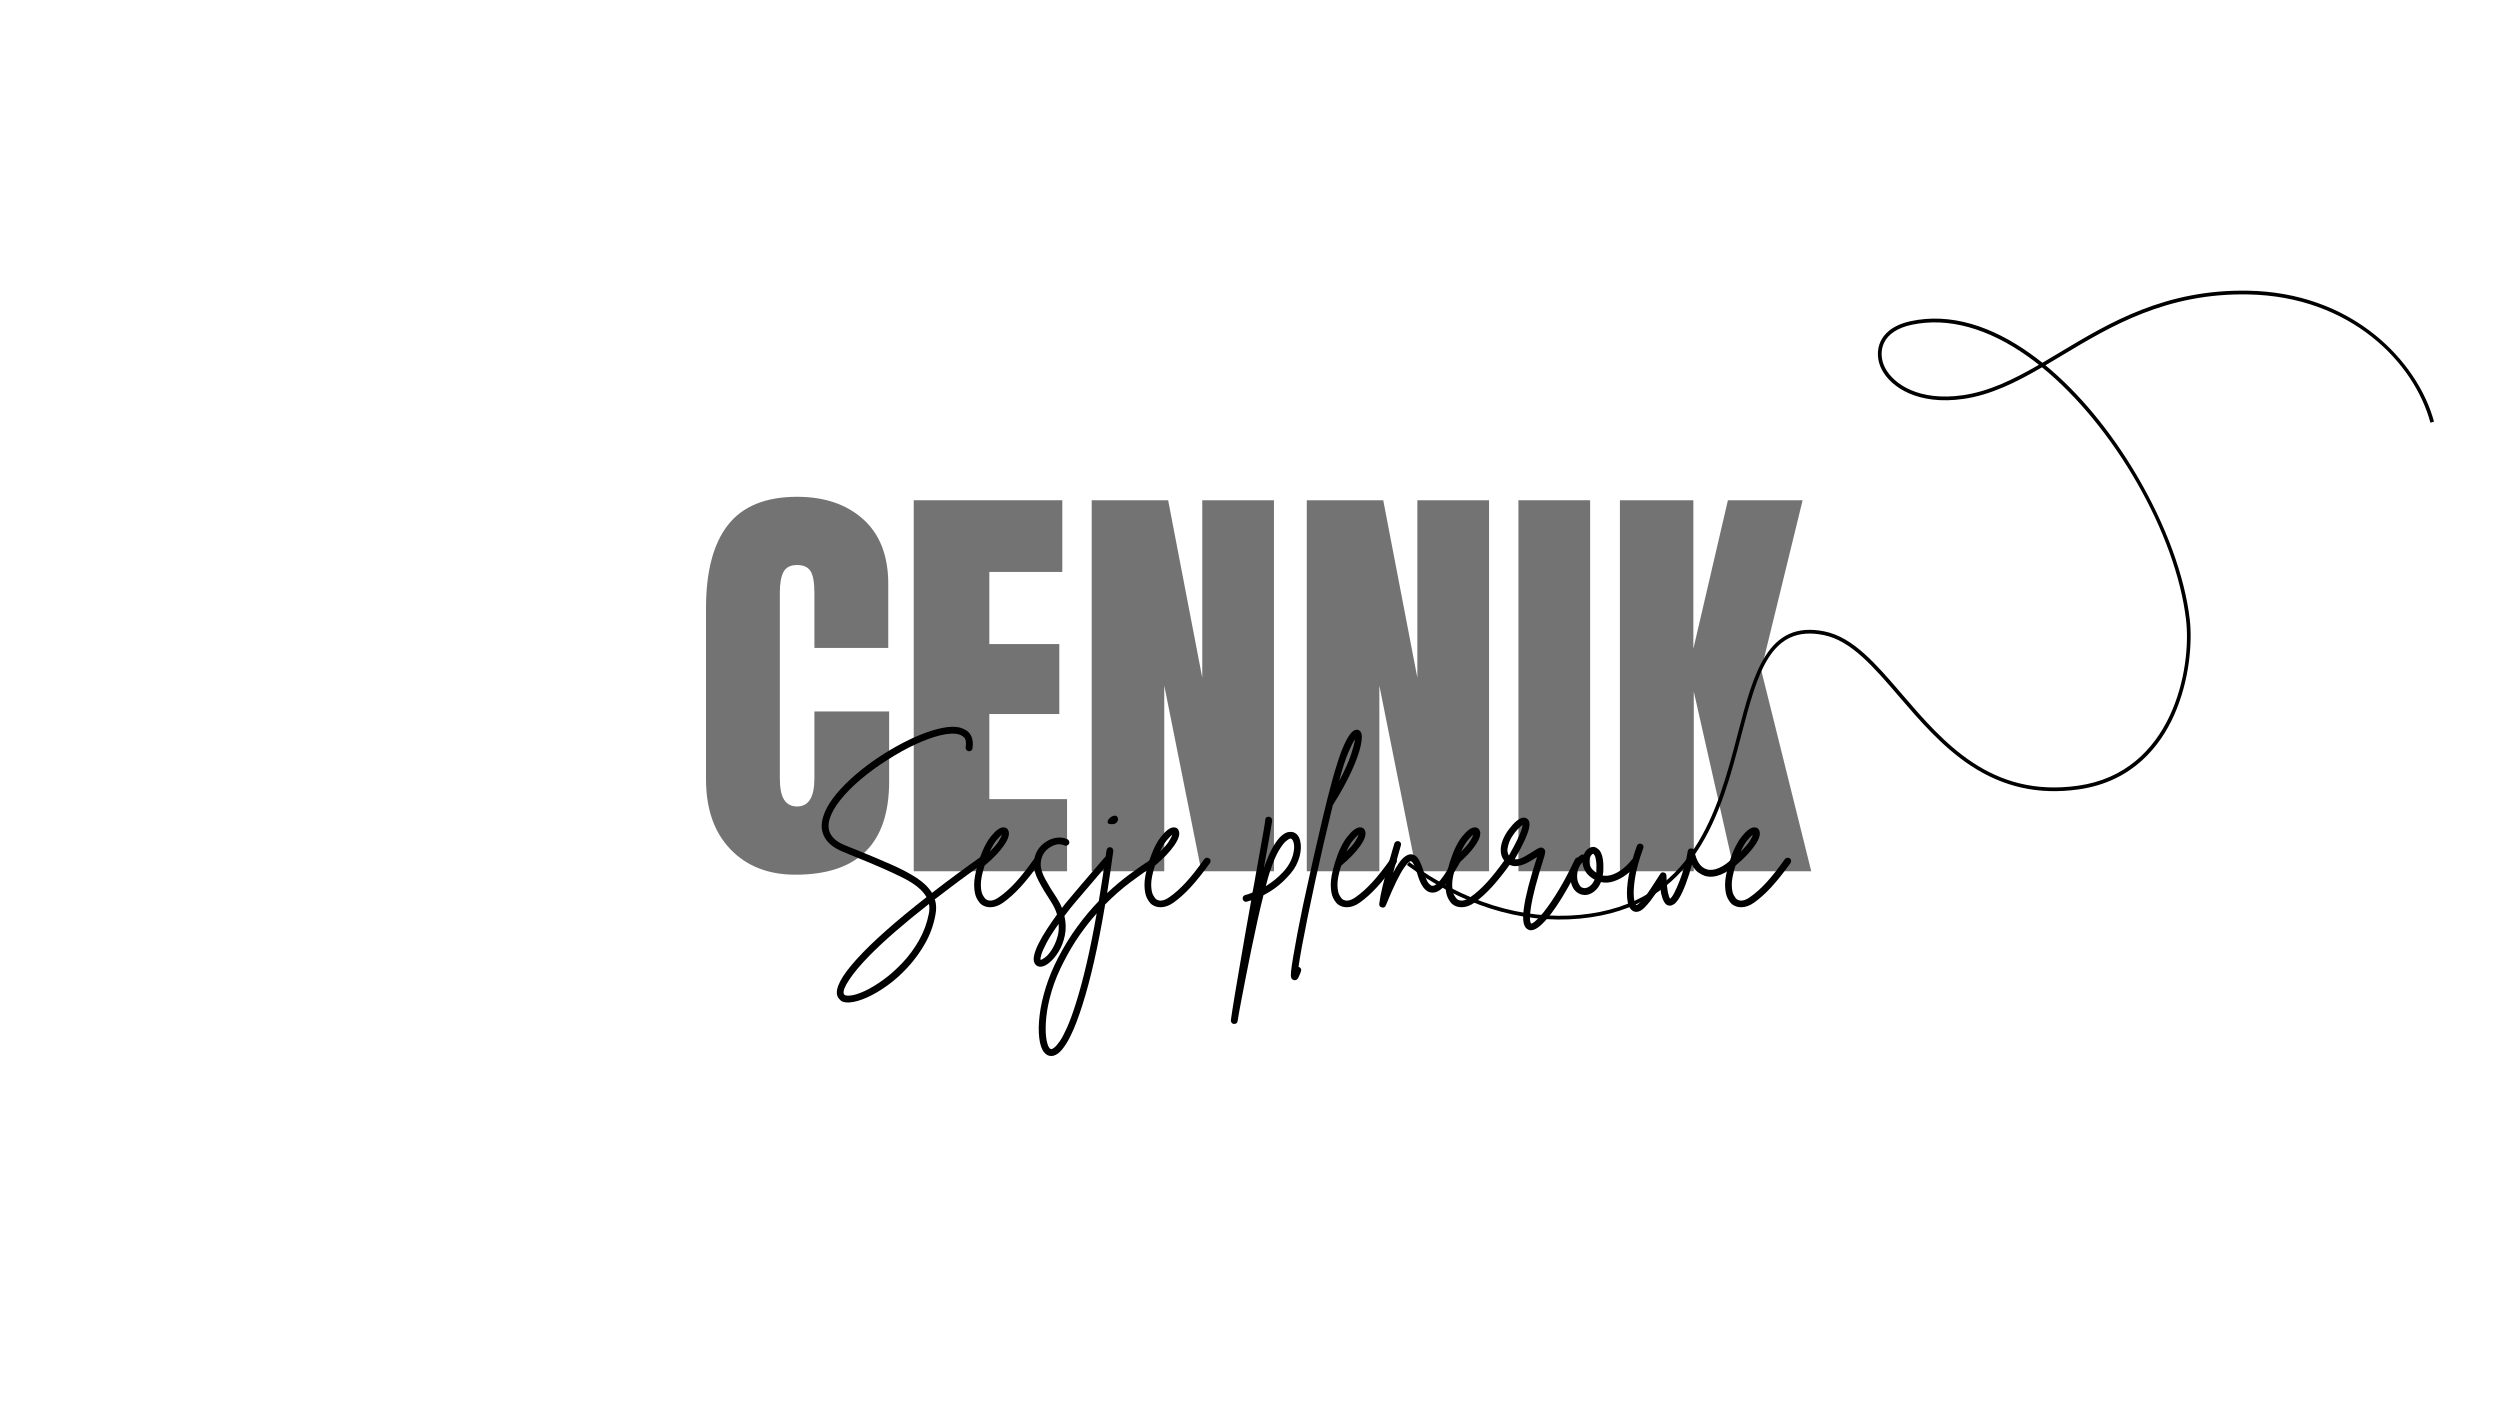 <svg xmlns="http://www.w3.org/2000/svg" xmlns:xlink="http://www.w3.org/1999/xlink" width="1920" viewBox="0 0 1440 810" height="1080" preserveAspectRatio="xMidYMid meet"><defs><g></g><clipPath id="a354d9cf71"><path d="M 810 167 L 1402 167 L 1402 530 L 810 530 Z M 810 167 " clip-rule="nonzero"></path></clipPath><clipPath id="81898cca83"><path d="M 811.605 533.645 L 799.125 182.117 L 1399.496 160.801 L 1411.977 512.332 Z M 811.605 533.645 " clip-rule="nonzero"></path></clipPath><clipPath id="28cde5576f"><path d="M 811.605 533.645 L 799.125 182.117 L 1399.496 160.801 L 1411.977 512.332 Z M 811.605 533.645 " clip-rule="nonzero"></path></clipPath></defs><g fill="#737373" fill-opacity="1"><g transform="translate(398.941, 501.843)"><g><path d="M 59.203 1.984 C 43.617 1.984 31.141 -2.906 21.766 -12.688 C 12.398 -22.469 7.719 -35.898 7.719 -52.984 L 7.719 -151.5 C 7.719 -172.738 11.945 -188.742 20.406 -199.516 C 28.863 -210.297 42.129 -215.688 60.203 -215.688 C 75.961 -215.688 88.648 -211.375 98.266 -202.75 C 107.891 -194.125 112.703 -181.688 112.703 -165.438 L 112.703 -128.625 L 70.156 -128.625 L 70.156 -160.219 C 70.156 -166.352 69.406 -170.582 67.906 -172.906 C 66.414 -175.227 63.848 -176.391 60.203 -176.391 C 56.391 -176.391 53.773 -175.062 52.359 -172.406 C 50.953 -169.75 50.25 -165.852 50.25 -160.719 L 50.25 -53.484 C 50.25 -47.848 51.078 -43.742 52.734 -41.172 C 54.398 -38.598 56.891 -37.312 60.203 -37.312 C 66.836 -37.312 70.156 -42.703 70.156 -53.484 L 70.156 -92.047 L 113.203 -92.047 L 113.203 -51.75 C 113.203 -15.926 95.203 1.984 59.203 1.984 Z M 59.203 1.984 "></path></g></g></g><g fill="#737373" fill-opacity="1"><g transform="translate(516.864, 501.843)"><g><path d="M 9.453 0 L 9.453 -213.703 L 95.031 -213.703 L 95.031 -172.406 L 52.984 -172.406 L 52.984 -130.859 L 93.297 -130.859 L 93.297 -90.562 L 52.984 -90.562 L 52.984 -41.547 L 97.766 -41.547 L 97.766 0 Z M 9.453 0 "></path></g></g></g><g fill="#737373" fill-opacity="1"><g transform="translate(619.362, 501.843)"><g><path d="M 9.453 0 L 9.453 -213.703 L 53.484 -213.703 L 73.141 -111.453 L 73.141 -213.703 L 114.438 -213.703 L 114.438 0 L 72.641 0 L 51.25 -106.969 L 51.25 0 Z M 9.453 0 "></path></g></g></g><g fill="#737373" fill-opacity="1"><g transform="translate(743.256, 501.843)"><g><path d="M 9.453 0 L 9.453 -213.703 L 53.484 -213.703 L 73.141 -111.453 L 73.141 -213.703 L 114.438 -213.703 L 114.438 0 L 72.641 0 L 51.25 -106.969 L 51.25 0 Z M 9.453 0 "></path></g></g></g><g fill="#737373" fill-opacity="1"><g transform="translate(867.149, 501.843)"><g><path d="M 7.469 0 L 7.469 -213.703 L 48.766 -213.703 L 48.766 0 Z M 7.469 0 "></path></g></g></g><g fill="#737373" fill-opacity="1"><g transform="translate(923.623, 501.843)"><g><path d="M 9.453 0 L 9.453 -213.703 L 51.75 -213.703 L 51.75 -128.125 L 71.656 -213.703 L 114.688 -213.703 L 90.812 -115.938 L 119.656 0 L 75.375 0 L 52 -103.5 L 52 0 Z M 9.453 0 "></path></g></g></g><g clip-path="url(#a354d9cf71)"><g clip-path="url(#81898cca83)"><g clip-path="url(#28cde5576f)"><path fill="#000000" d="M 1401.988 242.895 L 1399.91 243.449 C 1390.633 208.73 1353.922 170.812 1295.25 169.598 C 1247.914 168.621 1215.879 187.844 1187.613 204.801 C 1184.449 206.699 1181.316 208.582 1178.195 210.41 C 1197.414 226.246 1215.852 248.449 1230.871 273.996 C 1247.551 302.367 1258.355 331.746 1261.297 356.723 C 1262.809 369.574 1261.332 391.793 1252.195 412.117 C 1244.551 429.125 1228.773 450.328 1197.016 454.734 C 1174.23 457.898 1154.004 453.418 1135.188 441.035 C 1118.812 430.258 1105.562 414.828 1093.875 401.219 C 1079.035 383.938 1066.219 369.016 1050.512 365.809 C 1019.664 359.512 1012.273 387.832 1002.922 423.691 C 991.406 467.828 977.074 522.766 910.164 529.105 C 892.984 530.734 875.57 528.773 858.398 523.285 C 842.055 518.059 825.902 509.633 810.391 498.242 L 811.664 496.508 C 843.043 519.555 877.031 530.082 909.961 526.965 C 975.375 520.766 989.492 466.637 1000.84 423.148 C 1010.098 387.652 1018.094 356.996 1050.945 363.703 C 1067.371 367.055 1080.41 382.238 1095.508 399.816 C 1119.547 427.809 1146.793 459.535 1196.723 452.605 C 1251.504 445.004 1262.445 384.891 1259.16 356.977 C 1253.297 307.172 1217.641 245.348 1176.215 211.566 C 1161.359 220.188 1146.789 227.477 1131.016 229.762 C 1104.73 233.57 1089.211 223.047 1083.906 212.879 C 1081.168 207.625 1080.918 201.539 1083.242 196.594 C 1085.117 192.598 1089.66 187.34 1100.633 184.98 C 1111.805 182.578 1123.582 183.137 1135.633 186.637 C 1146.793 189.879 1158.215 195.648 1169.578 203.777 C 1171.863 205.41 1174.145 207.141 1176.414 208.961 C 1179.754 207.008 1183.113 204.992 1186.508 202.957 C 1215.02 185.848 1247.336 166.457 1295.293 167.449 C 1323.066 168.023 1348.316 176.914 1368.312 193.168 C 1384.863 206.617 1397.137 224.742 1401.988 242.895 Z M 1083.82 204.441 C 1083.91 206.953 1084.578 209.512 1085.812 211.883 C 1090.793 221.426 1105.539 231.281 1130.707 227.633 C 1145.855 225.438 1159.996 218.449 1174.418 210.121 C 1172.398 208.52 1170.367 206.984 1168.324 205.527 C 1145.195 188.98 1121.945 182.602 1101.086 187.082 C 1093.082 188.805 1087.582 192.41 1085.188 197.508 C 1084.188 199.641 1083.734 202.02 1083.82 204.441 Z M 1083.82 204.441 " fill-opacity="1" fill-rule="nonzero"></path></g></g></g><g fill="#000000" fill-opacity="1"><g transform="translate(468.194, 517.164)"><g><path d="M 99.656 -23.359 C 99.988 -22.879 100.102 -22.383 100 -21.875 C 99.906 -21.363 99.617 -20.941 99.141 -20.609 C 88.598 -13.055 78.977 -5.914 70.281 0.812 C 71.164 3.602 71.266 6.664 70.578 10 C 69.492 15.781 67.539 21.164 64.719 26.156 C 61.895 31.156 58.594 35.711 54.812 39.828 C 51.039 43.941 47.098 47.477 42.984 50.438 C 38.879 53.395 34.957 55.707 31.219 57.375 C 27.477 59.039 24.242 59.977 21.516 60.188 C 21.109 60.25 20.738 60.281 20.406 60.281 C 18.289 60.281 16.789 59.852 15.906 59 C 15.031 58.156 14.453 57.359 14.172 56.609 C 12.609 52.328 16.266 45.27 25.141 35.438 C 34.016 25.613 47.461 13.664 65.484 -0.406 C 63.242 -4.414 58.738 -8.117 51.969 -11.516 C 45.195 -14.922 36.238 -18.867 25.094 -23.359 C 23.801 -23.898 22.473 -24.441 21.109 -24.984 C 19.754 -25.535 18.363 -26.113 16.938 -26.719 C 12.039 -28.758 8.641 -31.516 6.734 -34.984 C 4.828 -38.453 4.586 -42.43 6.016 -46.922 C 7.109 -50.391 9.016 -53.926 11.734 -57.531 C 14.453 -61.133 17.75 -64.719 21.625 -68.281 C 25.5 -71.852 29.711 -75.254 34.266 -78.484 C 38.828 -81.711 43.488 -84.656 48.25 -87.312 C 53.008 -89.969 57.664 -92.211 62.219 -94.047 C 66.77 -95.879 70.969 -97.172 74.812 -97.922 C 78.656 -98.672 81.906 -98.738 84.562 -98.125 C 85.645 -97.852 86.848 -97.344 88.172 -96.594 C 89.504 -95.844 90.562 -94.633 91.344 -92.969 C 92.125 -91.301 92.344 -89.008 92 -86.094 C 91.863 -85.539 91.594 -85.113 91.188 -84.812 C 90.781 -84.508 90.305 -84.391 89.766 -84.453 C 89.211 -84.523 88.766 -84.781 88.422 -85.219 C 88.086 -85.664 87.957 -86.16 88.031 -86.703 C 88.438 -89.555 88.129 -91.457 87.109 -92.406 C 86.086 -93.363 84.961 -93.977 83.734 -94.25 C 81.148 -94.863 77.734 -94.66 73.484 -93.641 C 69.234 -92.617 64.488 -90.898 59.25 -88.484 C 54.02 -86.066 48.648 -83.094 43.141 -79.562 C 37.297 -75.883 32.047 -72.055 27.391 -68.078 C 22.734 -64.109 18.891 -60.219 15.859 -56.406 C 12.836 -52.594 10.816 -49.055 9.797 -45.797 C 7.547 -38.797 10.438 -33.629 18.469 -30.297 C 19.895 -29.754 21.27 -29.207 22.594 -28.656 C 23.914 -28.113 25.258 -27.57 26.625 -27.031 C 33.488 -24.238 39.723 -21.602 45.328 -19.125 C 50.941 -16.645 55.738 -14.113 59.719 -11.531 C 63.695 -8.945 66.672 -6.055 68.641 -2.859 C 77.211 -9.523 86.633 -16.492 96.906 -23.766 C 97.375 -24.109 97.863 -24.227 98.375 -24.125 C 98.883 -24.02 99.312 -23.766 99.656 -23.359 Z M 66.812 9.188 C 67.219 7.145 67.25 5.238 66.906 3.469 C 52.426 14.82 40.938 24.816 32.438 33.453 C 27.469 38.555 23.656 43.098 21 47.078 C 18.352 51.055 17.301 53.789 17.844 55.281 C 18.051 55.82 18.531 56.145 19.281 56.25 C 20.031 56.352 20.676 56.367 21.219 56.297 C 23.457 56.16 26.273 55.312 29.672 53.75 C 33.078 52.188 36.68 50.023 40.484 47.266 C 44.297 44.516 48.004 41.234 51.609 37.422 C 55.211 33.617 58.375 29.336 61.094 24.578 C 63.812 19.816 65.719 14.688 66.812 9.188 Z M 66.812 9.188 "></path></g></g></g><g fill="#000000" fill-opacity="1"><g transform="translate(563.859, 517.164)"><g><path d="M 34.469 -22.75 C 34.945 -22.477 35.219 -22.066 35.281 -21.516 C 35.352 -20.973 35.254 -20.5 34.984 -20.094 C 30.973 -14.52 27.301 -9.91 23.969 -6.266 C 20.633 -2.629 17.301 0.375 13.969 2.75 C 11.457 4.52 8.977 5.406 6.531 5.406 C 4.625 5.406 2.957 4.895 1.531 3.875 C 0.582 3.195 -0.348 1.988 -1.266 0.25 C -2.191 -1.477 -2.688 -3.988 -2.75 -7.281 C -2.82 -10.582 -2.008 -14.922 -0.312 -20.297 C -0.312 -20.297 -0.312 -20.332 -0.312 -20.406 C 1.727 -26.926 4.125 -31.906 6.875 -35.344 C 9.633 -38.781 12 -40.531 13.969 -40.594 C 15.531 -40.664 16.551 -39.988 17.031 -38.562 C 17.781 -36.582 16.895 -33.773 14.375 -30.141 C 11.863 -26.504 8.16 -22.645 3.266 -18.562 C 1.766 -13.801 1.047 -10.078 1.109 -7.391 C 1.18 -4.703 1.555 -2.766 2.234 -1.578 C 2.922 -0.391 3.469 0.375 3.875 0.719 C 5.914 2.207 8.535 1.797 11.734 -0.516 C 14.859 -2.691 18.02 -5.531 21.219 -9.031 C 24.414 -12.531 27.914 -16.969 31.719 -22.344 C 32.062 -22.75 32.504 -23 33.047 -23.094 C 33.586 -23.195 34.062 -23.082 34.469 -22.75 Z M 13.266 -36.312 C 12.516 -35.832 11.492 -34.828 10.203 -33.297 C 8.91 -31.773 7.582 -29.551 6.219 -26.625 C 8.664 -29 10.398 -31.02 11.422 -32.688 C 12.441 -34.352 13.055 -35.562 13.266 -36.312 Z M 13.266 -36.312 "></path></g></g></g><g fill="#000000" fill-opacity="1"><g transform="translate(593.538, 517.164)"><g><path d="M 45.391 -23.359 C 45.797 -23.016 46.031 -22.57 46.094 -22.031 C 46.164 -21.488 46 -21.016 45.594 -20.609 C 43.625 -18.297 41.445 -15.742 39.062 -12.953 C 36.688 -10.16 34.359 -7.438 32.078 -4.781 C 29.797 -2.133 27.836 0.156 26.203 2.094 C 24.578 4.031 23.492 5.336 22.953 6.016 C 21.797 7.516 20.672 8.977 19.578 10.406 C 20.461 14.344 20.547 18.062 19.828 21.562 C 19.117 25.07 17.93 28.188 16.266 30.906 C 14.598 33.625 12.848 35.734 11.016 37.234 C 9.109 38.859 7.344 39.672 5.719 39.672 C 4.695 39.672 3.844 39.332 3.156 38.656 C 2 37.57 1.609 35.957 1.984 33.812 C 2.359 31.664 3.223 29.234 4.578 26.516 C 5.941 23.797 7.578 20.973 9.484 18.047 C 11.391 15.129 13.328 12.312 15.297 9.594 C 14.961 8.363 14.488 7.117 13.875 5.859 C 13.258 4.609 12.547 3.336 11.734 2.047 C 8.941 -2.172 6.578 -6.133 4.641 -9.844 C 2.703 -13.551 1.801 -16.93 1.938 -19.984 C 2.281 -25.629 4.797 -29.848 9.484 -32.641 C 11.391 -33.797 13.395 -34.473 15.5 -34.672 C 17.613 -34.879 19.551 -34.578 21.312 -33.766 C 21.789 -33.492 22.113 -33.102 22.281 -32.594 C 22.457 -32.082 22.441 -31.586 22.234 -31.109 C 21.961 -30.629 21.57 -30.305 21.062 -30.141 C 20.551 -29.973 20.055 -29.988 19.578 -30.188 C 17.129 -31.344 14.445 -31.039 11.531 -29.281 C 7.988 -27.164 6.117 -24 5.922 -19.781 C 5.785 -17.27 6.633 -14.312 8.469 -10.906 C 10.301 -7.508 12.477 -3.941 15 -0.203 C 16.289 1.766 17.344 3.77 18.156 5.812 C 18.695 5.133 19.273 4.383 19.891 3.562 C 20.43 2.883 21.535 1.562 23.203 -0.406 C 24.867 -2.375 26.82 -4.688 29.062 -7.344 C 31.312 -10 33.641 -12.719 36.047 -15.5 C 38.461 -18.289 40.66 -20.844 42.641 -23.156 C 42.973 -23.562 43.41 -23.797 43.953 -23.859 C 44.504 -23.93 44.984 -23.766 45.391 -23.359 Z M 12.234 29.984 C 12.711 29.234 13.289 28.16 13.969 26.766 C 14.656 25.379 15.254 23.68 15.766 21.672 C 16.273 19.672 16.426 17.445 16.219 15 C 13.094 19.414 10.766 23.082 9.234 26 C 7.703 28.926 6.711 31.156 6.266 32.688 C 5.828 34.219 5.676 35.223 5.812 35.703 C 6.289 35.703 7.141 35.258 8.359 34.375 C 9.586 33.488 10.879 32.023 12.234 29.984 Z M 12.234 29.984 "></path></g></g></g><g fill="#000000" fill-opacity="1"><g transform="translate(634.639, 517.164)"><g><path d="M 32.031 -22.234 C 32.363 -21.828 32.461 -21.348 32.328 -20.797 C 32.191 -20.254 31.922 -19.848 31.516 -19.578 C 26.555 -16.316 21.578 -12.816 16.578 -9.078 C 11.578 -5.336 6.695 -1.051 1.938 3.781 C -2.07 27.707 -6.492 47.188 -11.328 62.219 C -12.273 65.207 -13.344 68.281 -14.531 71.438 C -15.719 74.602 -17.008 77.562 -18.406 80.312 C -19.801 83.07 -21.281 85.406 -22.844 87.312 C -24.406 89.219 -26.004 90.406 -27.641 90.875 C -28.18 91.02 -28.691 91.094 -29.172 91.094 C -30.734 91.094 -32.094 90.375 -33.25 88.938 C -34.676 87.176 -35.609 84.406 -36.047 80.625 C -36.492 76.852 -36.41 72.469 -35.797 67.469 C -35.191 62.469 -34.004 57.145 -32.234 51.5 C -30.461 45.863 -28.113 40.223 -25.188 34.578 C -21.719 27.91 -17.992 21.875 -14.016 16.469 C -10.047 11.062 -5.953 6.188 -1.734 1.844 C -0.172 -7.406 1.32 -17.203 2.75 -27.547 C 2.82 -28.016 3.062 -28.422 3.469 -28.766 C 3.875 -29.109 4.348 -29.242 4.891 -29.172 C 5.441 -29.098 5.883 -28.844 6.219 -28.406 C 6.562 -27.969 6.695 -27.473 6.625 -26.922 C 5.469 -18.492 4.281 -10.438 3.062 -2.75 C 7.344 -6.758 11.691 -10.395 16.109 -13.656 C 20.535 -16.926 24.957 -19.988 29.375 -22.844 C 29.781 -23.113 30.254 -23.195 30.797 -23.094 C 31.348 -23 31.758 -22.711 32.031 -22.234 Z M -15 61 C -12.883 54.332 -10.805 46.629 -8.766 37.891 C -6.734 29.148 -4.797 19.508 -2.953 8.969 C -6.359 12.781 -9.641 16.945 -12.797 21.469 C -15.961 25.988 -18.938 30.969 -21.719 36.406 C -24.852 42.395 -27.234 48.141 -28.859 53.641 C -30.492 59.148 -31.531 64.164 -31.969 68.688 C -32.414 73.219 -32.453 77.031 -32.078 80.125 C -31.703 83.219 -31.07 85.344 -30.188 86.5 C -29.852 86.832 -29.582 87.016 -29.375 87.047 C -29.164 87.086 -28.961 87.109 -28.766 87.109 C -28.492 87.035 -27.984 86.707 -27.234 86.125 C -26.484 85.551 -25.492 84.395 -24.266 82.656 C -23.047 80.926 -21.656 78.328 -20.094 74.859 C -18.531 71.398 -16.832 66.781 -15 61 Z M 5.406 -42.438 C 4.039 -42.5 3.344 -42.867 3.312 -43.547 C 3.281 -44.234 3.586 -44.93 4.234 -45.641 C 4.879 -46.359 5.578 -46.852 6.328 -47.125 C 7.348 -47.469 8.113 -47.414 8.625 -46.969 C 9.133 -46.531 9.367 -45.938 9.328 -45.188 C 9.297 -44.438 8.957 -43.77 8.312 -43.188 C 7.664 -42.613 6.695 -42.363 5.406 -42.438 Z M 5.406 -42.438 "></path></g></g></g><g fill="#000000" fill-opacity="1"><g transform="translate(661.972, 517.164)"><g><path d="M 34.469 -22.75 C 34.945 -22.477 35.219 -22.066 35.281 -21.516 C 35.352 -20.973 35.254 -20.5 34.984 -20.094 C 30.973 -14.52 27.301 -9.91 23.969 -6.266 C 20.633 -2.629 17.301 0.375 13.969 2.75 C 11.457 4.52 8.977 5.406 6.531 5.406 C 4.625 5.406 2.957 4.895 1.531 3.875 C 0.582 3.195 -0.348 1.988 -1.266 0.25 C -2.191 -1.477 -2.688 -3.988 -2.75 -7.281 C -2.82 -10.582 -2.008 -14.922 -0.312 -20.297 C -0.312 -20.297 -0.312 -20.332 -0.312 -20.406 C 1.727 -26.926 4.125 -31.906 6.875 -35.344 C 9.633 -38.781 12 -40.531 13.969 -40.594 C 15.531 -40.664 16.551 -39.988 17.031 -38.562 C 17.781 -36.582 16.895 -33.773 14.375 -30.141 C 11.863 -26.504 8.16 -22.645 3.266 -18.562 C 1.766 -13.801 1.047 -10.078 1.109 -7.391 C 1.18 -4.703 1.555 -2.766 2.234 -1.578 C 2.922 -0.391 3.469 0.375 3.875 0.719 C 5.914 2.207 8.535 1.797 11.734 -0.516 C 14.859 -2.691 18.02 -5.531 21.219 -9.031 C 24.414 -12.531 27.914 -16.969 31.719 -22.344 C 32.062 -22.75 32.504 -23 33.047 -23.094 C 33.586 -23.195 34.062 -23.082 34.469 -22.75 Z M 13.266 -36.312 C 12.516 -35.832 11.492 -34.828 10.203 -33.297 C 8.91 -31.773 7.582 -29.551 6.219 -26.625 C 8.664 -29 10.398 -31.02 11.422 -32.688 C 12.441 -34.352 13.055 -35.562 13.266 -36.312 Z M 13.266 -36.312 "></path></g></g></g><g fill="#000000" fill-opacity="1"><g transform="translate(691.65, 517.164)"><g></g></g></g><g fill="#000000" fill-opacity="1"><g transform="translate(722.961, 517.164)"><g><path d="M 21.828 -37.844 C 23.867 -37.227 25.227 -35.609 25.906 -32.984 C 26.582 -30.367 26.484 -27.332 25.609 -23.875 C 24.586 -20.133 22.867 -16.867 20.453 -14.078 C 18.035 -11.285 15.738 -9.004 13.562 -7.234 C 10.914 -5.066 7.992 -3.164 4.797 -1.531 C 3.703 2.75 2.578 7.523 1.422 12.797 C 0.266 18.066 -0.891 23.473 -2.047 29.016 C -3.203 34.555 -4.285 39.961 -5.297 45.234 C -6.316 50.504 -7.254 55.363 -8.109 59.812 C -8.961 64.27 -9.625 67.992 -10.094 70.984 C -10.301 72.078 -10.945 72.625 -12.031 72.625 C -12.164 72.625 -12.27 72.625 -12.344 72.625 C -12.883 72.551 -13.305 72.297 -13.609 71.859 C -13.922 71.422 -14.039 70.926 -13.969 70.375 C -13.426 66.5 -12.711 61.91 -11.828 56.609 C -10.941 51.305 -9.973 45.578 -8.922 39.422 C -7.867 33.266 -6.781 26.957 -5.656 20.5 C -4.539 14.039 -3.406 7.68 -2.25 1.422 C -3.062 1.703 -3.875 1.941 -4.688 2.141 C -5.238 2.348 -5.75 2.312 -6.219 2.031 C -6.695 1.758 -7.004 1.352 -7.141 0.812 C -7.273 0.27 -7.207 -0.234 -6.938 -0.703 C -6.664 -1.18 -6.258 -1.488 -5.719 -1.625 C -4.352 -1.969 -2.957 -2.445 -1.531 -3.062 C -1.188 -4.895 -0.844 -6.695 -0.5 -8.469 C -0.164 -10.238 0.133 -11.973 0.406 -13.672 C 1.363 -19.035 2.25 -23.977 3.062 -28.5 C 3.875 -33.031 4.535 -36.773 5.047 -39.734 C 5.555 -42.691 5.812 -44.375 5.812 -44.781 C 5.812 -46 6.426 -46.645 7.656 -46.719 C 8.195 -46.781 8.672 -46.625 9.078 -46.25 C 9.484 -45.883 9.723 -45.426 9.797 -44.875 C 9.797 -44.738 9.742 -44.266 9.641 -43.453 C 9.535 -42.641 9.312 -41.281 8.969 -39.375 C 8.633 -37.469 8.145 -34.711 7.5 -31.109 C 6.852 -27.504 6.02 -22.848 5 -17.141 C 6.832 -22.367 8.613 -26.461 10.344 -29.422 C 12.082 -32.379 13.695 -34.488 15.188 -35.75 C 16.688 -37.008 18 -37.723 19.125 -37.891 C 20.25 -38.055 21.148 -38.039 21.828 -37.844 Z M 21.828 -24.891 C 22.504 -27.535 22.656 -29.676 22.281 -31.312 C 21.906 -32.945 21.379 -33.863 20.703 -34.062 C 20.641 -34.133 20.539 -34.172 20.406 -34.172 C 19.852 -34.172 18.984 -33.676 17.797 -32.688 C 16.609 -31.707 15.211 -29.875 13.609 -27.188 C 12.016 -24.5 10.332 -20.535 8.562 -15.297 C 7.883 -13.254 7.07 -10.398 6.125 -6.734 C 9.789 -8.973 13.086 -11.656 16.016 -14.781 C 18.941 -17.914 20.879 -21.285 21.828 -24.891 Z M 21.828 -24.891 "></path></g></g></g><g fill="#000000" fill-opacity="1"><g transform="translate(753.761, 517.164)"><g><path d="M 29.984 -95.578 C 30.867 -94.285 30.883 -91.664 30.031 -87.719 C 29.188 -83.77 27.438 -78.891 24.781 -73.078 C 22.133 -67.266 18.598 -60.82 14.172 -53.75 C 14.109 -53.688 14.039 -53.617 13.969 -53.547 C 12.207 -46.336 10.457 -38.992 8.719 -31.516 C 6.988 -24.035 5.336 -16.691 3.766 -9.484 C 2.203 -2.273 0.773 4.504 -0.516 10.859 C -1.805 17.223 -2.91 22.883 -3.828 27.844 C -4.742 32.812 -5.406 36.789 -5.812 39.781 C -5.75 39.781 -5.68 39.781 -5.609 39.781 C -5.066 39.988 -4.676 40.328 -4.438 40.797 C -4.195 41.273 -4.18 41.785 -4.391 42.328 C -4.859 43.617 -5.348 44.789 -5.859 45.844 C -6.367 46.906 -7.066 47.438 -7.953 47.438 C -8.16 47.438 -8.398 47.398 -8.672 47.328 C -9.285 47.117 -9.727 46.691 -10 46.047 C -10.27 45.398 -10.301 44.109 -10.094 42.172 C -9.895 40.234 -9.453 37.258 -8.766 33.25 C -7.547 25.906 -5.711 16.316 -3.266 4.484 C -1.492 -3.805 0.359 -12.254 2.297 -20.859 C 4.234 -29.461 6.148 -37.758 8.047 -45.75 C 9.953 -53.738 11.789 -61 13.562 -67.531 C 13.906 -68.82 14.414 -70.617 15.094 -72.922 C 15.77 -75.234 16.551 -77.719 17.438 -80.375 C 18.32 -83.031 19.305 -85.582 20.391 -88.031 C 21.484 -90.477 22.609 -92.5 23.766 -94.094 C 24.922 -95.688 26.078 -96.586 27.234 -96.797 C 28.391 -97.004 29.305 -96.598 29.984 -95.578 Z M 17.547 -67.219 C 20.805 -73.332 23.098 -78.43 24.422 -82.516 C 25.754 -86.598 26.52 -89.555 26.719 -91.391 C 25.77 -90.035 24.477 -87.469 22.844 -83.688 C 21.219 -79.914 19.453 -74.426 17.547 -67.219 Z M 17.547 -67.219 "></path></g></g></g><g fill="#000000" fill-opacity="1"><g transform="translate(769.263, 517.164)"><g><path d="M 34.469 -22.75 C 34.945 -22.477 35.219 -22.066 35.281 -21.516 C 35.352 -20.973 35.254 -20.5 34.984 -20.094 C 30.973 -14.52 27.301 -9.91 23.969 -6.266 C 20.633 -2.629 17.301 0.375 13.969 2.75 C 11.457 4.52 8.977 5.406 6.531 5.406 C 4.625 5.406 2.957 4.895 1.531 3.875 C 0.582 3.195 -0.348 1.988 -1.266 0.25 C -2.191 -1.477 -2.688 -3.988 -2.75 -7.281 C -2.82 -10.582 -2.008 -14.922 -0.312 -20.297 C -0.312 -20.297 -0.312 -20.332 -0.312 -20.406 C 1.727 -26.926 4.125 -31.906 6.875 -35.344 C 9.633 -38.781 12 -40.531 13.969 -40.594 C 15.531 -40.664 16.551 -39.988 17.031 -38.562 C 17.781 -36.582 16.895 -33.773 14.375 -30.141 C 11.863 -26.504 8.16 -22.645 3.266 -18.562 C 1.766 -13.801 1.047 -10.078 1.109 -7.391 C 1.18 -4.703 1.555 -2.766 2.234 -1.578 C 2.922 -0.391 3.469 0.375 3.875 0.719 C 5.914 2.207 8.535 1.797 11.734 -0.516 C 14.859 -2.691 18.02 -5.531 21.219 -9.031 C 24.414 -12.531 27.914 -16.969 31.719 -22.344 C 32.062 -22.75 32.504 -23 33.047 -23.094 C 33.586 -23.195 34.062 -23.082 34.469 -22.75 Z M 13.266 -36.312 C 12.516 -35.832 11.492 -34.828 10.203 -33.297 C 8.91 -31.773 7.582 -29.551 6.219 -26.625 C 8.664 -29 10.398 -31.02 11.422 -32.688 C 12.441 -34.352 13.055 -35.562 13.266 -36.312 Z M 13.266 -36.312 "></path></g></g></g><g fill="#000000" fill-opacity="1"><g transform="translate(798.942, 517.164)"><g><path d="M 41.109 -22.75 C 41.578 -22.477 41.879 -22.086 42.016 -21.578 C 42.16 -21.066 42.094 -20.57 41.812 -20.094 C 38.625 -14.445 35.754 -10.109 33.203 -7.078 C 30.648 -4.055 28.047 -2.719 25.391 -3.062 C 21.992 -3.469 19.312 -7.141 17.344 -14.078 C 16.656 -16.316 16.055 -17.93 15.547 -18.922 C 15.047 -19.91 14.641 -20.52 14.328 -20.75 C 14.023 -20.988 13.805 -21.109 13.672 -21.109 C 13.461 -21.18 13.051 -20.977 12.438 -20.5 C 11.832 -20.02 10.953 -18.961 9.797 -17.328 C 8.641 -15.703 7.207 -13.172 5.5 -9.734 C 3.801 -6.305 1.727 -1.598 -0.719 4.391 C -1.051 5.203 -1.629 5.609 -2.453 5.609 C -2.648 5.609 -2.816 5.578 -2.953 5.516 C -4.109 5.234 -4.617 4.516 -4.484 3.359 C -4.148 0.578 -3.539 -2.645 -2.656 -6.312 C -1.77 -9.988 -0.801 -13.727 0.25 -17.531 C 1.312 -21.344 2.281 -24.75 3.156 -27.75 C 3.363 -28.426 3.551 -29.051 3.719 -29.625 C 3.895 -30.207 4.051 -30.77 4.188 -31.312 C 4.383 -31.852 4.723 -32.242 5.203 -32.484 C 5.68 -32.723 6.156 -32.773 6.625 -32.641 C 7.176 -32.504 7.586 -32.195 7.859 -31.719 C 8.129 -31.25 8.16 -30.738 7.953 -30.188 C 7.816 -29.645 7.66 -29.082 7.484 -28.5 C 7.316 -27.926 7.133 -27.301 6.938 -26.625 C 6.457 -24.852 5.91 -22.91 5.297 -20.797 C 4.691 -18.691 4.082 -16.551 3.469 -14.375 C 5.781 -18.727 7.75 -21.617 9.375 -23.047 C 11.008 -24.473 12.508 -25.156 13.875 -25.094 C 15.781 -24.957 17.273 -23.898 18.359 -21.922 C 19.441 -19.953 20.359 -17.676 21.109 -15.094 C 22.129 -11.562 23.082 -9.316 23.969 -8.359 C 24.852 -7.41 25.5 -6.938 25.906 -6.938 C 26.789 -6.801 27.828 -7.289 29.016 -8.406 C 30.203 -9.531 31.391 -10.957 32.578 -12.688 C 33.773 -14.426 34.898 -16.145 35.953 -17.844 C 37.004 -19.551 37.805 -20.945 38.359 -22.031 C 38.629 -22.508 39.035 -22.816 39.578 -22.953 C 40.117 -23.086 40.629 -23.02 41.109 -22.75 Z M 41.109 -22.75 "></path></g></g></g><g fill="#000000" fill-opacity="1"><g transform="translate(835.352, 517.164)"><g><path d="M 34.469 -22.75 C 34.945 -22.477 35.219 -22.066 35.281 -21.516 C 35.352 -20.973 35.254 -20.5 34.984 -20.094 C 30.973 -14.52 27.301 -9.91 23.969 -6.266 C 20.633 -2.629 17.301 0.375 13.969 2.75 C 11.457 4.52 8.977 5.406 6.531 5.406 C 4.625 5.406 2.957 4.895 1.531 3.875 C 0.582 3.195 -0.348 1.988 -1.266 0.25 C -2.191 -1.477 -2.688 -3.988 -2.75 -7.281 C -2.82 -10.582 -2.008 -14.922 -0.312 -20.297 C -0.312 -20.297 -0.312 -20.332 -0.312 -20.406 C 1.727 -26.926 4.125 -31.906 6.875 -35.344 C 9.633 -38.781 12 -40.531 13.969 -40.594 C 15.531 -40.664 16.551 -39.988 17.031 -38.562 C 17.781 -36.582 16.895 -33.773 14.375 -30.141 C 11.863 -26.504 8.16 -22.645 3.266 -18.562 C 1.766 -13.801 1.047 -10.078 1.109 -7.391 C 1.18 -4.703 1.555 -2.766 2.234 -1.578 C 2.922 -0.391 3.469 0.375 3.875 0.719 C 5.914 2.207 8.535 1.797 11.734 -0.516 C 14.859 -2.691 18.02 -5.531 21.219 -9.031 C 24.414 -12.531 27.914 -16.969 31.719 -22.344 C 32.062 -22.75 32.504 -23 33.047 -23.094 C 33.586 -23.195 34.062 -23.082 34.469 -22.75 Z M 13.266 -36.312 C 12.516 -35.832 11.492 -34.828 10.203 -33.297 C 8.91 -31.773 7.582 -29.551 6.219 -26.625 C 8.664 -29 10.398 -31.02 11.422 -32.688 C 12.441 -34.352 13.055 -35.562 13.266 -36.312 Z M 13.266 -36.312 "></path></g></g></g><g fill="#000000" fill-opacity="1"><g transform="translate(865.031, 517.164)"><g><path d="M 44.781 -23.156 C 45.25 -22.883 45.586 -22.492 45.797 -21.984 C 46.004 -21.473 45.973 -20.977 45.703 -20.5 C 44.41 -17.707 42.828 -14.578 40.953 -11.109 C 39.078 -7.648 37.086 -4.164 34.984 -0.656 C 32.879 2.844 30.738 6.035 28.562 8.922 C 26.383 11.816 24.273 14.164 22.234 15.969 C 20.191 17.77 18.359 18.672 16.734 18.672 C 16.254 18.672 15.812 18.566 15.406 18.359 C 13.977 17.816 13.039 16.523 12.594 14.484 C 12.156 12.441 12.207 9.52 12.75 5.719 C 13.695 -1.156 16.211 -10.879 20.297 -23.453 C 20.234 -23.453 20.18 -23.438 20.141 -23.406 C 20.109 -23.375 20.055 -23.359 19.984 -23.359 C 18.629 -22.41 17 -21.426 15.094 -20.406 C 13.188 -19.383 11.211 -18.703 9.172 -18.359 C 7.141 -18.016 5.203 -18.457 3.359 -19.688 C 0.773 -21.52 -0.547 -24.066 -0.609 -27.328 C -0.68 -30.598 0.539 -34.172 3.062 -38.047 C 3.875 -39.266 4.941 -40.625 6.266 -42.125 C 7.598 -43.625 8.992 -44.781 10.453 -45.594 C 11.91 -46.406 13.219 -46.441 14.375 -45.703 C 14.988 -45.359 15.445 -44.773 15.75 -43.953 C 16.062 -43.141 16.047 -41.883 15.703 -40.188 C 15.367 -38.488 14.555 -36.207 13.266 -33.344 C 11.973 -30.488 10.035 -26.785 7.453 -22.234 C 9.016 -22.035 10.766 -22.477 12.703 -23.562 C 14.641 -24.645 16.352 -25.664 17.844 -26.625 C 19.27 -27.57 20.457 -28.266 21.406 -28.703 C 22.363 -29.148 23.254 -29.066 24.078 -28.453 C 24.816 -27.848 25.117 -27.102 24.984 -26.219 C 24.848 -25.332 24.711 -24.648 24.578 -24.172 C 22.336 -17.098 20.602 -11.211 19.375 -6.516 C 18.156 -1.828 17.32 1.941 16.875 4.797 C 16.438 7.648 16.219 9.789 16.219 11.219 C 16.219 12.645 16.316 13.578 16.516 14.016 C 16.723 14.461 16.828 14.723 16.828 14.797 C 17.641 14.93 19.32 13.617 21.875 10.859 C 24.426 8.109 27.469 3.961 31 -1.578 C 34.539 -7.117 38.25 -13.973 42.125 -22.141 C 42.395 -22.68 42.785 -23.035 43.297 -23.203 C 43.805 -23.367 44.301 -23.352 44.781 -23.156 Z M 3.672 -30.094 C 3.266 -28.664 3.145 -27.488 3.312 -26.562 C 3.477 -25.645 3.734 -24.914 4.078 -24.375 C 6.254 -28.188 7.898 -31.281 9.016 -33.656 C 10.141 -36.039 10.906 -37.879 11.312 -39.172 C 11.727 -40.461 11.969 -41.379 12.031 -41.922 C 11.281 -41.516 10.344 -40.734 9.219 -39.578 C 8.102 -38.422 7.02 -37.023 5.969 -35.391 C 4.914 -33.766 4.148 -32 3.672 -30.094 Z M 3.672 -30.094 "></path></g></g></g><g fill="#000000" fill-opacity="1"><g transform="translate(905.724, 517.164)"><g><path d="M 36.922 -22.234 C 37.398 -21.891 37.672 -21.445 37.734 -20.906 C 37.805 -20.363 37.672 -19.891 37.328 -19.484 C 35.566 -17.234 33.508 -15.223 31.156 -13.453 C 28.812 -11.691 26.363 -10.383 23.812 -9.531 C 21.258 -8.688 18.797 -8.535 16.422 -9.078 C 15.473 -6.703 14.129 -4.863 12.391 -3.562 C 10.66 -2.27 8.91 -1.625 7.141 -1.625 C 7.141 -1.625 7.117 -1.625 7.078 -1.625 C 7.047 -1.625 7.031 -1.625 7.031 -1.625 C 5.195 -1.695 3.582 -2.328 2.188 -3.516 C 0.801 -4.703 -0.164 -6.352 -0.719 -8.469 C -1.32 -10.844 -1.422 -13.102 -1.016 -15.25 C -0.609 -17.395 0.133 -19.281 1.219 -20.906 C 2.312 -22.539 3.535 -23.801 4.891 -24.688 C 5.367 -25.02 5.914 -25.086 6.531 -24.891 C 7.145 -26.379 8.008 -27.531 9.125 -28.344 C 10.25 -29.164 11.422 -29.477 12.641 -29.281 C 13.391 -29.133 14.207 -28.672 15.094 -27.891 C 15.977 -27.109 16.691 -25.711 17.234 -23.703 C 17.773 -21.703 17.945 -18.766 17.75 -14.891 C 17.676 -14.211 17.57 -13.535 17.438 -12.859 C 19.281 -12.516 21.219 -12.719 23.25 -13.469 C 25.289 -14.219 27.266 -15.352 29.172 -16.875 C 31.078 -18.406 32.742 -20.094 34.172 -21.938 C 34.516 -22.344 34.957 -22.578 35.5 -22.641 C 36.039 -22.711 36.516 -22.578 36.922 -22.234 Z M 7.141 -5.609 C 8.023 -5.609 9.008 -6.016 10.094 -6.828 C 11.188 -7.648 12.07 -8.875 12.75 -10.5 C 10.301 -11.863 8.551 -13.426 7.5 -15.188 C 6.445 -16.957 5.883 -18.727 5.812 -20.5 C 4.383 -19.145 3.445 -17.41 3 -15.297 C 2.562 -13.191 2.582 -11.289 3.062 -9.594 C 3.258 -8.844 3.664 -7.988 4.281 -7.031 C 4.895 -6.082 5.848 -5.609 7.141 -5.609 Z M 13.766 -15.094 C 13.898 -17.812 13.848 -19.914 13.609 -21.406 C 13.379 -22.906 13.094 -23.926 12.75 -24.469 C 12.406 -25.02 12.164 -25.328 12.031 -25.391 C 11.969 -25.391 11.938 -25.391 11.938 -25.391 C 11.727 -25.391 11.422 -25.188 11.016 -24.781 C 10.609 -24.375 10.27 -23.766 10 -22.953 C 9.594 -21.66 9.625 -20.25 10.094 -18.719 C 10.57 -17.188 11.797 -15.773 13.766 -14.484 C 13.766 -14.691 13.766 -14.895 13.766 -15.094 Z M 13.766 -15.094 "></path></g></g></g><g fill="#000000" fill-opacity="1"><g transform="translate(938.36, 517.164)"><g><path d="M 62.531 -22.953 C 62.863 -22.609 63.047 -22.164 63.078 -21.625 C 63.117 -21.082 62.938 -20.609 62.531 -20.203 C 59.332 -16.93 56.082 -14.648 52.781 -13.359 C 49.488 -12.066 46.445 -11.828 43.656 -12.641 C 42.426 -13.055 41.129 -13.738 39.766 -14.688 C 38.41 -15.633 37.223 -17.129 36.203 -19.172 C 35.191 -15.367 34.035 -11.734 32.734 -8.266 C 31.305 -4.523 30.031 -1.754 28.906 0.047 C 27.789 1.848 26.789 3.035 25.906 3.609 C 25.02 4.191 24.238 4.484 23.562 4.484 C 22.332 4.484 21.379 4.023 20.703 3.109 C 20.023 2.191 19.516 1.188 19.172 0.094 C 18.836 -0.988 18.602 -1.836 18.469 -2.453 C 18.258 -3.609 18.086 -4.969 17.953 -6.531 C 15.641 -2.926 13.785 -0.223 12.391 1.578 C 10.992 3.379 9.754 4.789 8.672 5.812 C 7.785 6.695 6.969 7.289 6.219 7.594 C 5.469 7.906 4.789 8.062 4.188 8.062 C 3.707 8.062 3.266 7.992 2.859 7.859 C 2.453 7.723 2.145 7.551 1.938 7.344 C 0.238 6.258 -0.773 3.914 -1.109 0.312 C -1.453 -3.289 -1.148 -7.711 -0.203 -12.953 C 0.742 -18.191 2.305 -23.867 4.484 -29.984 C 4.691 -30.461 5.031 -30.82 5.5 -31.062 C 5.977 -31.301 6.488 -31.316 7.031 -31.109 C 7.508 -30.973 7.867 -30.648 8.109 -30.141 C 8.348 -29.629 8.363 -29.133 8.156 -28.656 C 5.707 -21.863 4.125 -16.102 3.406 -11.375 C 2.695 -6.645 2.477 -2.988 2.75 -0.406 C 3.02 2.176 3.461 3.672 4.078 4.078 C 4.348 4.285 4.992 3.91 6.016 2.953 C 6.828 2.211 7.727 1.211 8.719 -0.047 C 9.707 -1.305 10.93 -3.023 12.391 -5.203 C 13.859 -7.379 15.711 -10.234 17.953 -13.766 C 18.43 -14.586 19.145 -14.863 20.094 -14.594 C 21.039 -14.312 21.516 -13.66 21.516 -12.641 C 21.516 -11.422 21.582 -9.926 21.719 -8.156 C 21.863 -6.395 22.07 -4.727 22.344 -3.156 C 22.613 -2 22.848 -1.148 23.047 -0.609 C 23.254 -0.066 23.426 0.305 23.562 0.516 C 24.238 0.098 25.07 -1.055 26.062 -2.953 C 27.051 -4.859 28.07 -7.172 29.125 -9.891 C 30.176 -12.609 31.125 -15.461 31.969 -18.453 C 32.82 -21.453 33.422 -24.242 33.766 -26.828 C 33.961 -27.91 34.609 -28.453 35.703 -28.453 C 36.785 -28.523 37.43 -28.016 37.641 -26.922 C 38.797 -21.004 41.176 -17.504 44.781 -16.422 C 46.82 -15.805 49.164 -16.078 51.812 -17.234 C 54.469 -18.391 57.117 -20.297 59.766 -22.953 C 60.109 -23.359 60.551 -23.562 61.094 -23.562 C 61.633 -23.562 62.113 -23.359 62.531 -22.953 Z M 62.531 -22.953 "></path></g></g></g><g fill="#000000" fill-opacity="1"><g transform="translate(996.391, 517.164)"><g><path d="M 34.469 -22.75 C 34.945 -22.477 35.219 -22.066 35.281 -21.516 C 35.352 -20.973 35.254 -20.5 34.984 -20.094 C 30.973 -14.52 27.301 -9.91 23.969 -6.266 C 20.633 -2.629 17.301 0.375 13.969 2.75 C 11.457 4.52 8.977 5.406 6.531 5.406 C 4.625 5.406 2.957 4.895 1.531 3.875 C 0.582 3.195 -0.348 1.988 -1.266 0.25 C -2.191 -1.477 -2.688 -3.988 -2.75 -7.281 C -2.82 -10.582 -2.008 -14.922 -0.312 -20.297 C -0.312 -20.297 -0.312 -20.332 -0.312 -20.406 C 1.727 -26.926 4.125 -31.906 6.875 -35.344 C 9.633 -38.781 12 -40.531 13.969 -40.594 C 15.531 -40.664 16.551 -39.988 17.031 -38.562 C 17.781 -36.582 16.895 -33.773 14.375 -30.141 C 11.863 -26.504 8.16 -22.645 3.266 -18.562 C 1.766 -13.801 1.047 -10.078 1.109 -7.391 C 1.18 -4.703 1.555 -2.766 2.234 -1.578 C 2.922 -0.391 3.469 0.375 3.875 0.719 C 5.914 2.207 8.535 1.797 11.734 -0.516 C 14.859 -2.691 18.02 -5.531 21.219 -9.031 C 24.414 -12.531 27.914 -16.969 31.719 -22.344 C 32.062 -22.75 32.504 -23 33.047 -23.094 C 33.586 -23.195 34.062 -23.082 34.469 -22.75 Z M 13.266 -36.312 C 12.516 -35.832 11.492 -34.828 10.203 -33.297 C 8.91 -31.773 7.582 -29.551 6.219 -26.625 C 8.664 -29 10.398 -31.02 11.422 -32.688 C 12.441 -34.352 13.055 -35.562 13.266 -36.312 Z M 13.266 -36.312 "></path></g></g></g></svg>